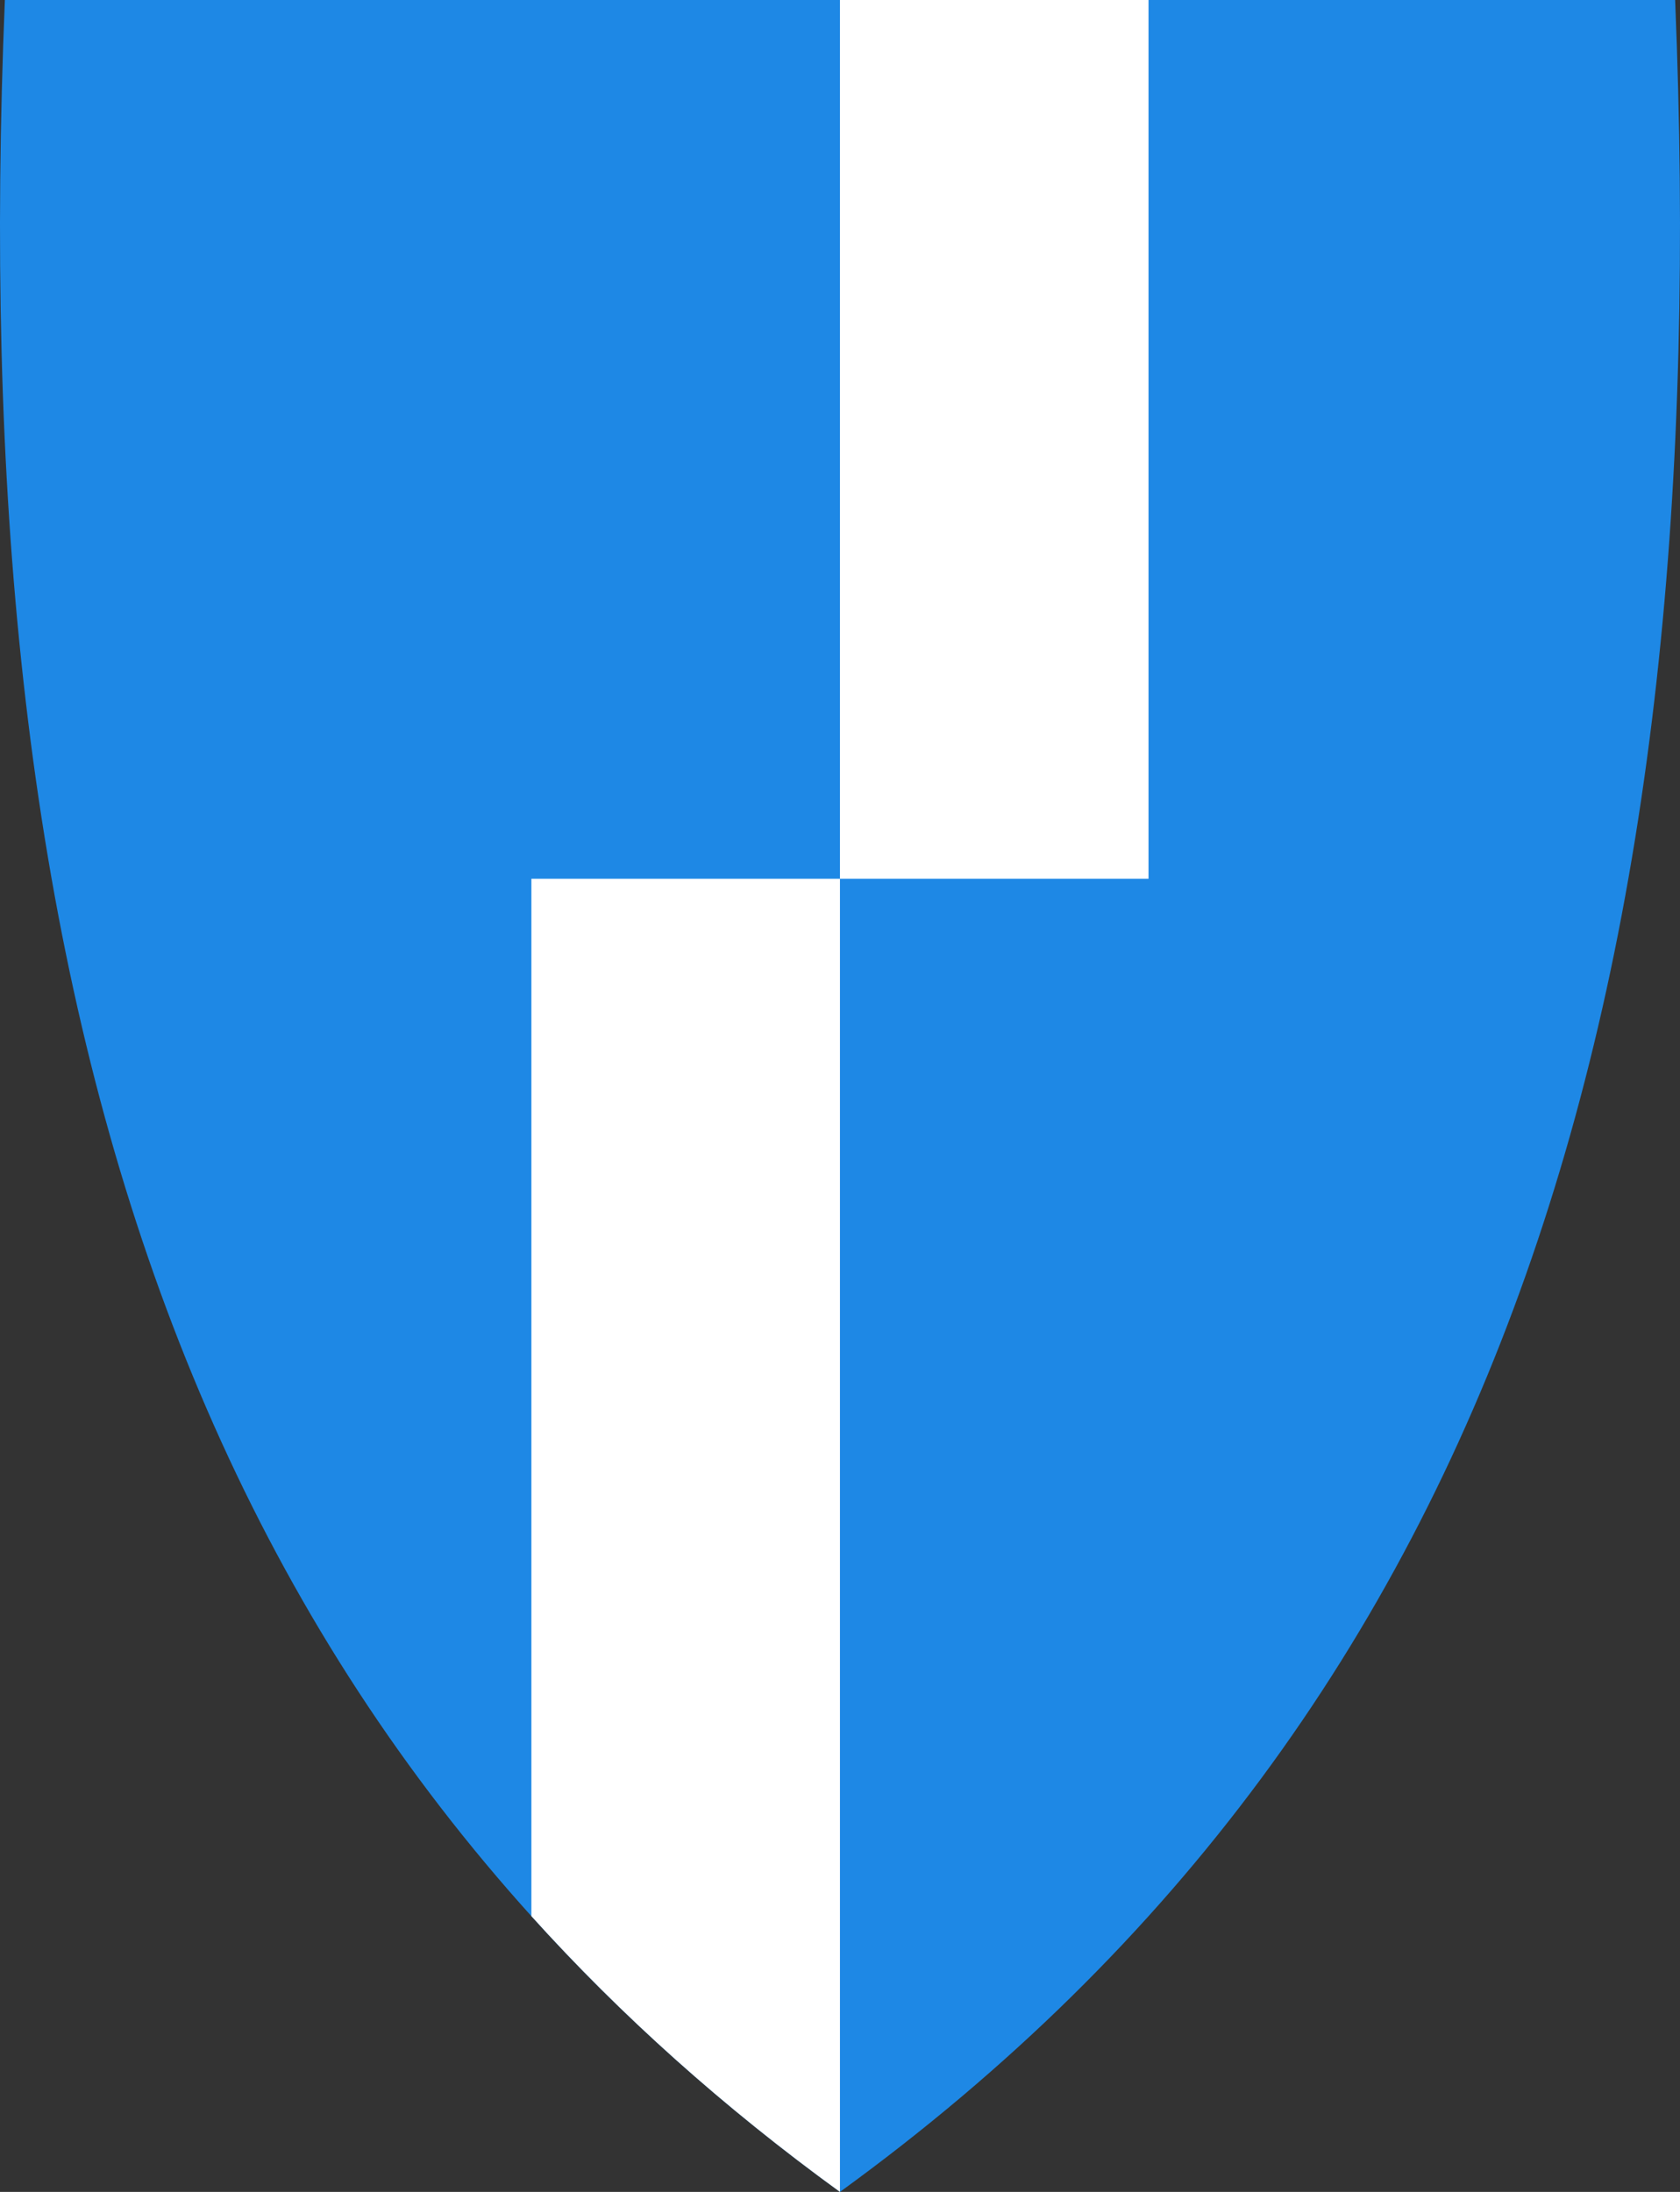 <?xml version="1.0" encoding="UTF-8"?>
<svg id="Layer_1" xmlns="http://www.w3.org/2000/svg" version="1.1" viewBox="0 0 381.11 497.1">
  <rect x="0" y="0" width="381.11" height="497.1" fill="#333333" stroke="none"/>
  <!-- Generator: Adobe Illustrator 29.5.1, SVG Export Plug-In . SVG Version: 2.1.0 Build 141)  -->
  <defs>
    <style>
      .st0 {
        fill: #fff;
        fill-rule: evenodd;
      }

      .st1 {
        fill: #1e88e5;
      }
    </style>
  </defs>
  <path class="st1" d="M380.005,0H1.105C-7.965,219.45,37.355,385.95,190.545,497.1,343.745,385.95,389.075,219.45,380.005,0Z"/>
  <path class="st0" d="M120.545,199.29v235.267c20.3,22.49,43.539,43.343,70,62.543V199.29h-70Z"/>
  <polygon class="st0" points="260.545 199.29 260.545 0 190.555 0 190.545 0 190.545 199.29 260.545 199.29"/>
</svg>